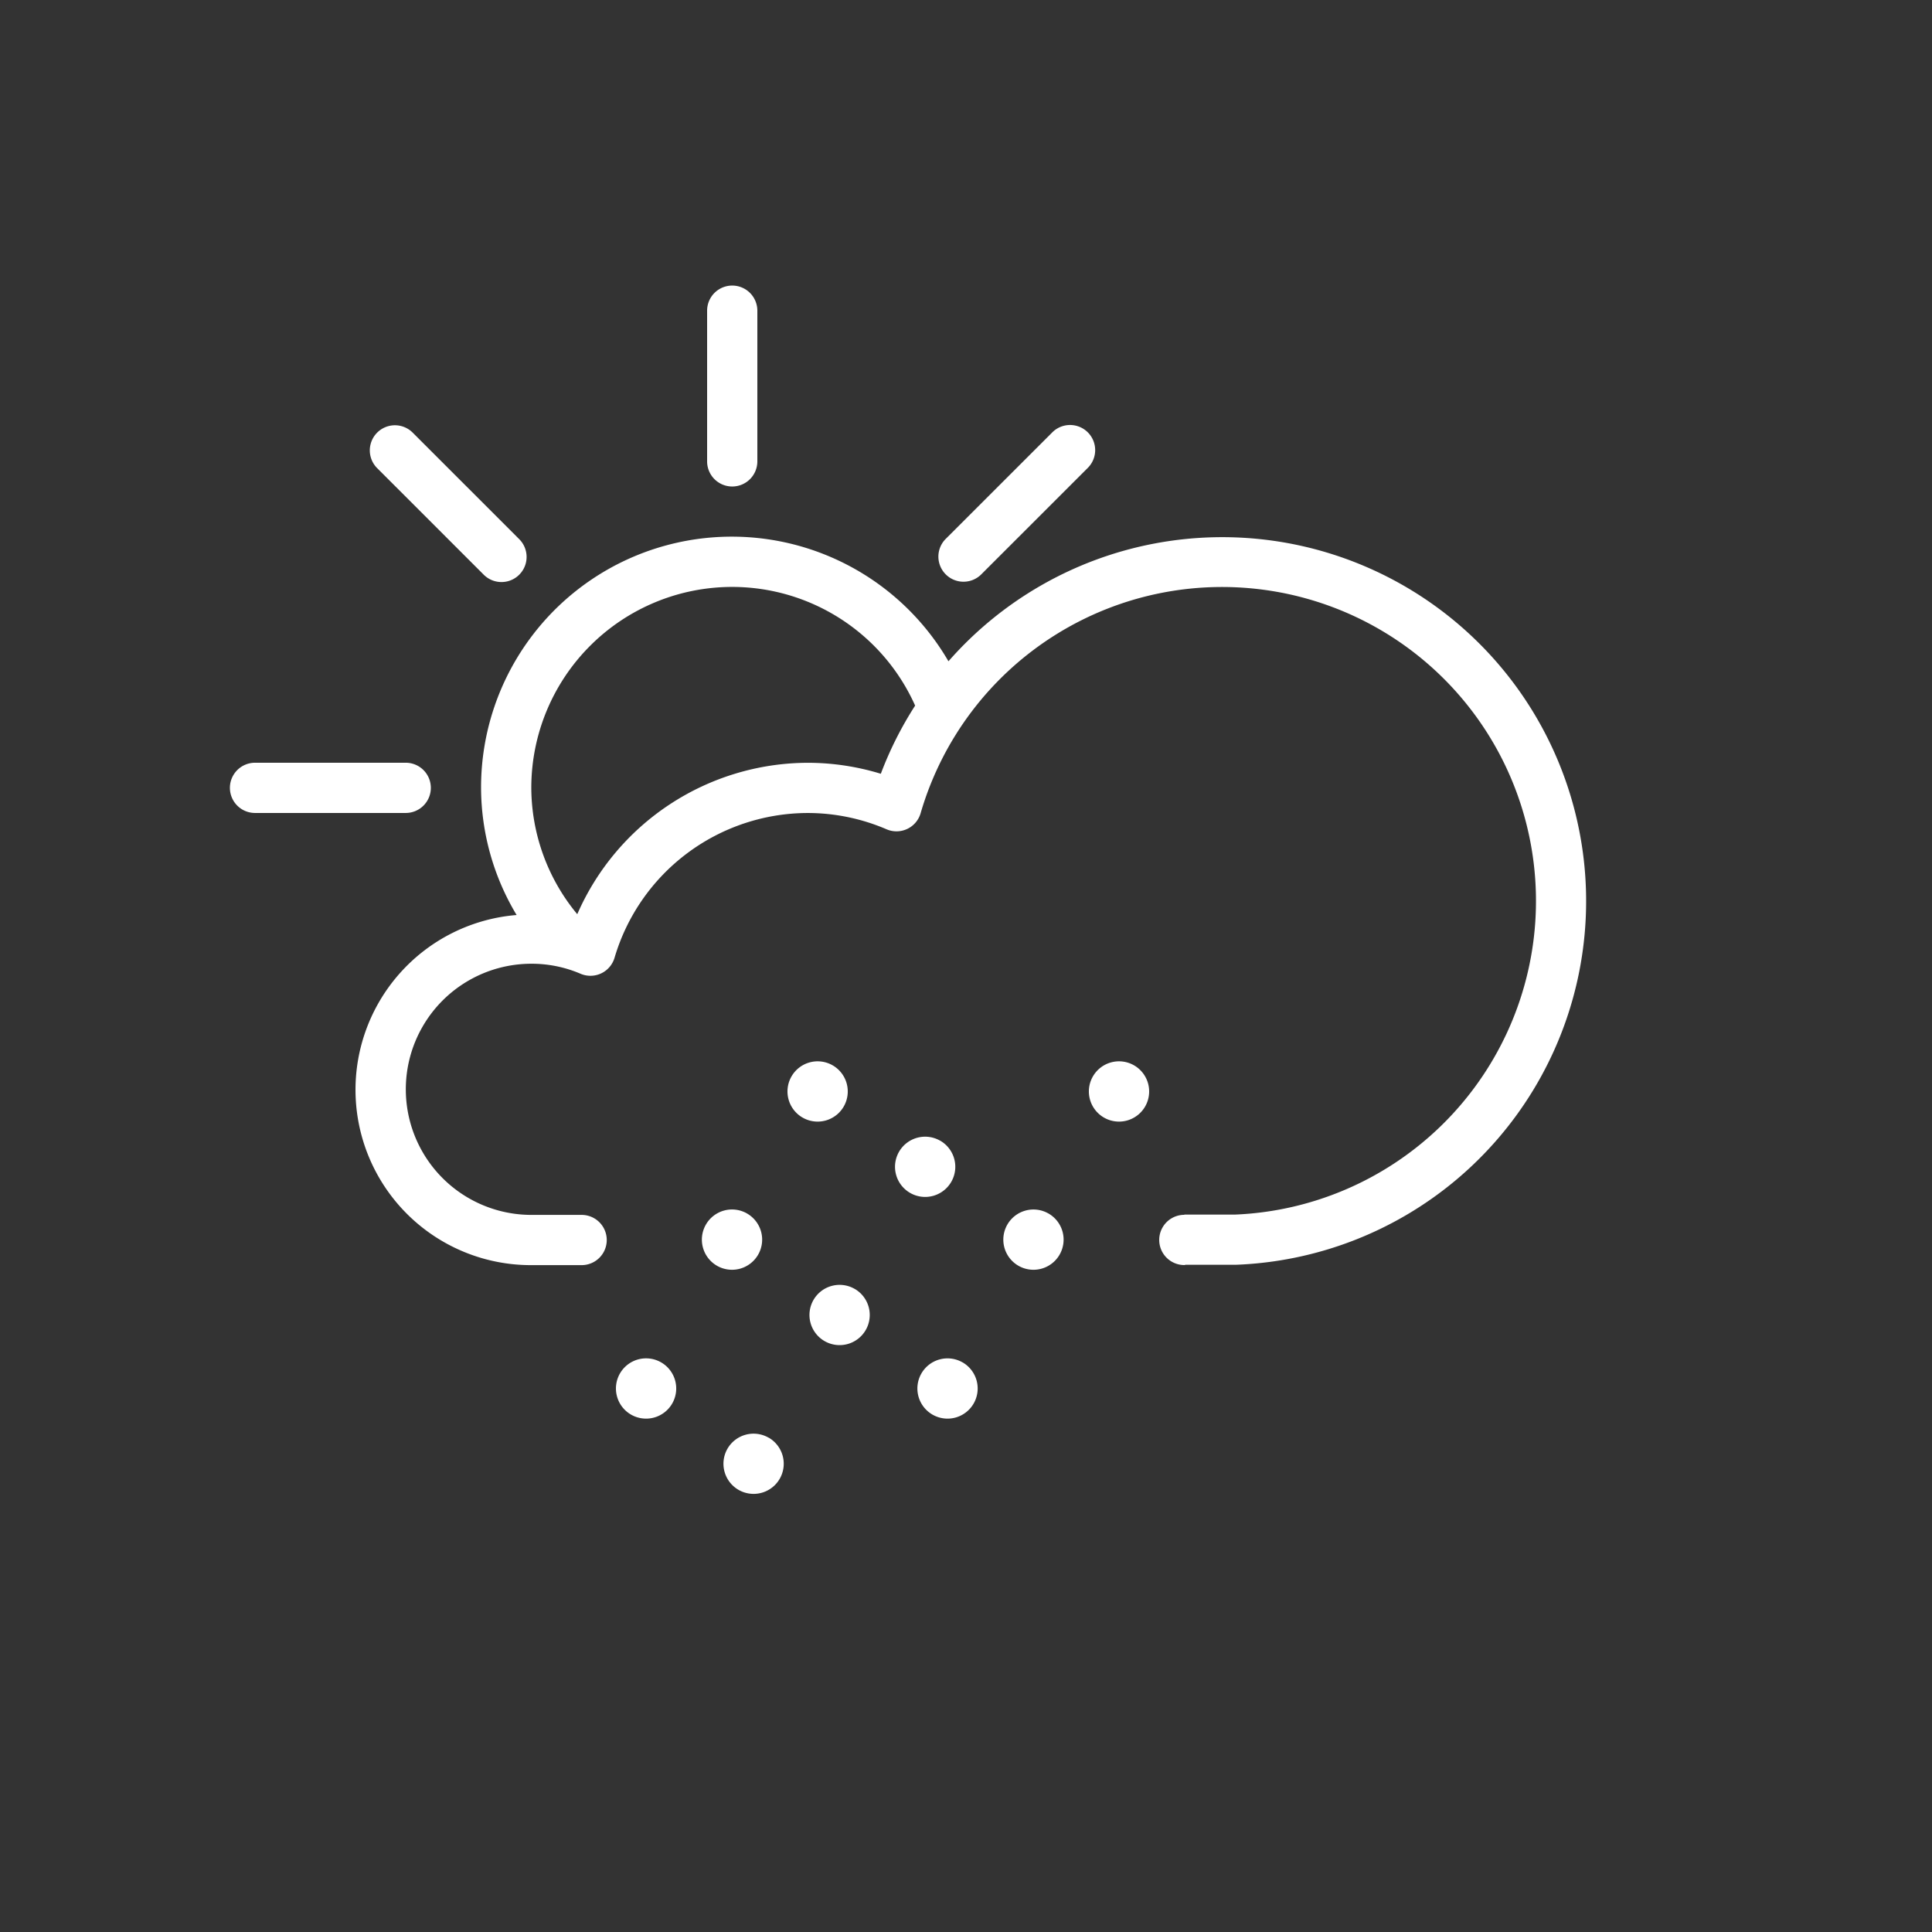 <svg xmlns="http://www.w3.org/2000/svg" width="100" height="100" viewBox="0 0 100 100">
  <rect x="0" y="0" width="100" height="100" fill="#333333" stroke="none"/>
<defs>
    <style>
      .cls-1 {
        fill: #fff;
        fill-rule: evenodd;
      }
    </style>
  </defs>
  <path id="wolke_niesel_sonne" data-name="wolke niesel sonne" class="cls-1" d="M63.952,65.465l-2.58,0c-0.025,0-.046.014-0.071,0.014a1.3,1.3,0,0,1,0-2.6h0V62.868l2.6,0A16.249,16.249,0,1,0,47.651,42.093a1.3,1.3,0,0,1-1.762.831,10.335,10.335,0,0,0-4.1-.843,10.448,10.448,0,0,0-9.979,7.488,1.3,1.3,0,0,1-1.759.833,6.421,6.421,0,0,0-2.546-.519,6.5,6.5,0,1,0,0,13h2.6a1.3,1.3,0,0,1,0,2.6H27.5a9.076,9.076,0,0,1-.76-18.122A12.837,12.837,0,0,1,24.9,40.778a12.976,12.976,0,0,1,24.192-6.55A18.837,18.837,0,1,1,63.952,65.465ZM37.9,30.379a10.4,10.4,0,0,0-10.4,10.4,10.294,10.294,0,0,0,2.379,6.54,13.06,13.06,0,0,1,11.906-7.837,12.93,12.93,0,0,1,3.806.568,18.638,18.638,0,0,1,1.776-3.528A10.377,10.377,0,0,0,37.9,30.379Zm12.869-.629a1.3,1.3,0,0,1-1.838-1.838L54.446,22.4a1.3,1.3,0,1,1,1.838,1.838ZM37.9,25.181a1.3,1.3,0,0,1-1.3-1.3v-7.8a1.3,1.3,0,1,1,2.6,0v7.8A1.3,1.3,0,0,1,37.9,25.181ZM25.037,29.746l-5.515-5.515a1.3,1.3,0,1,1,1.839-1.838l5.515,5.515A1.3,1.3,0,1,1,25.037,29.746ZM22.3,40.779a1.3,1.3,0,0,1-1.3,1.3H13.2a1.3,1.3,0,0,1,0-2.6H21A1.3,1.3,0,0,1,22.3,40.779ZM34.221,70.517a1.56,1.56,0,1,1-2.131.571A1.56,1.56,0,0,1,34.221,70.517Zm4.448-7.705a1.56,1.56,0,1,1-2.131.571A1.56,1.56,0,0,1,38.67,62.812Zm1.117,11.6a1.56,1.56,0,1,1-2.131.571A1.56,1.56,0,0,1,39.787,74.417ZM43.1,55.143a1.56,1.56,0,1,1-2.131.571A1.56,1.56,0,0,1,43.1,55.143Zm1.138,11.569a1.56,1.56,0,1,1-2.131.571A1.56,1.56,0,0,1,44.235,66.712Zm4.428-7.67a1.56,1.56,0,1,1-2.131.571A1.56,1.56,0,0,1,48.663,59.043Zm1.158,11.475a1.56,1.56,0,1,1-2.131.571A1.56,1.56,0,0,1,49.821,70.517Zm4.448-7.705a1.56,1.56,0,1,1-2.131.571A1.56,1.56,0,0,1,54.27,62.812ZM58.7,55.143a1.56,1.56,0,1,1-2.131.571A1.56,1.56,0,0,1,58.7,55.143Z"/>
</svg>
